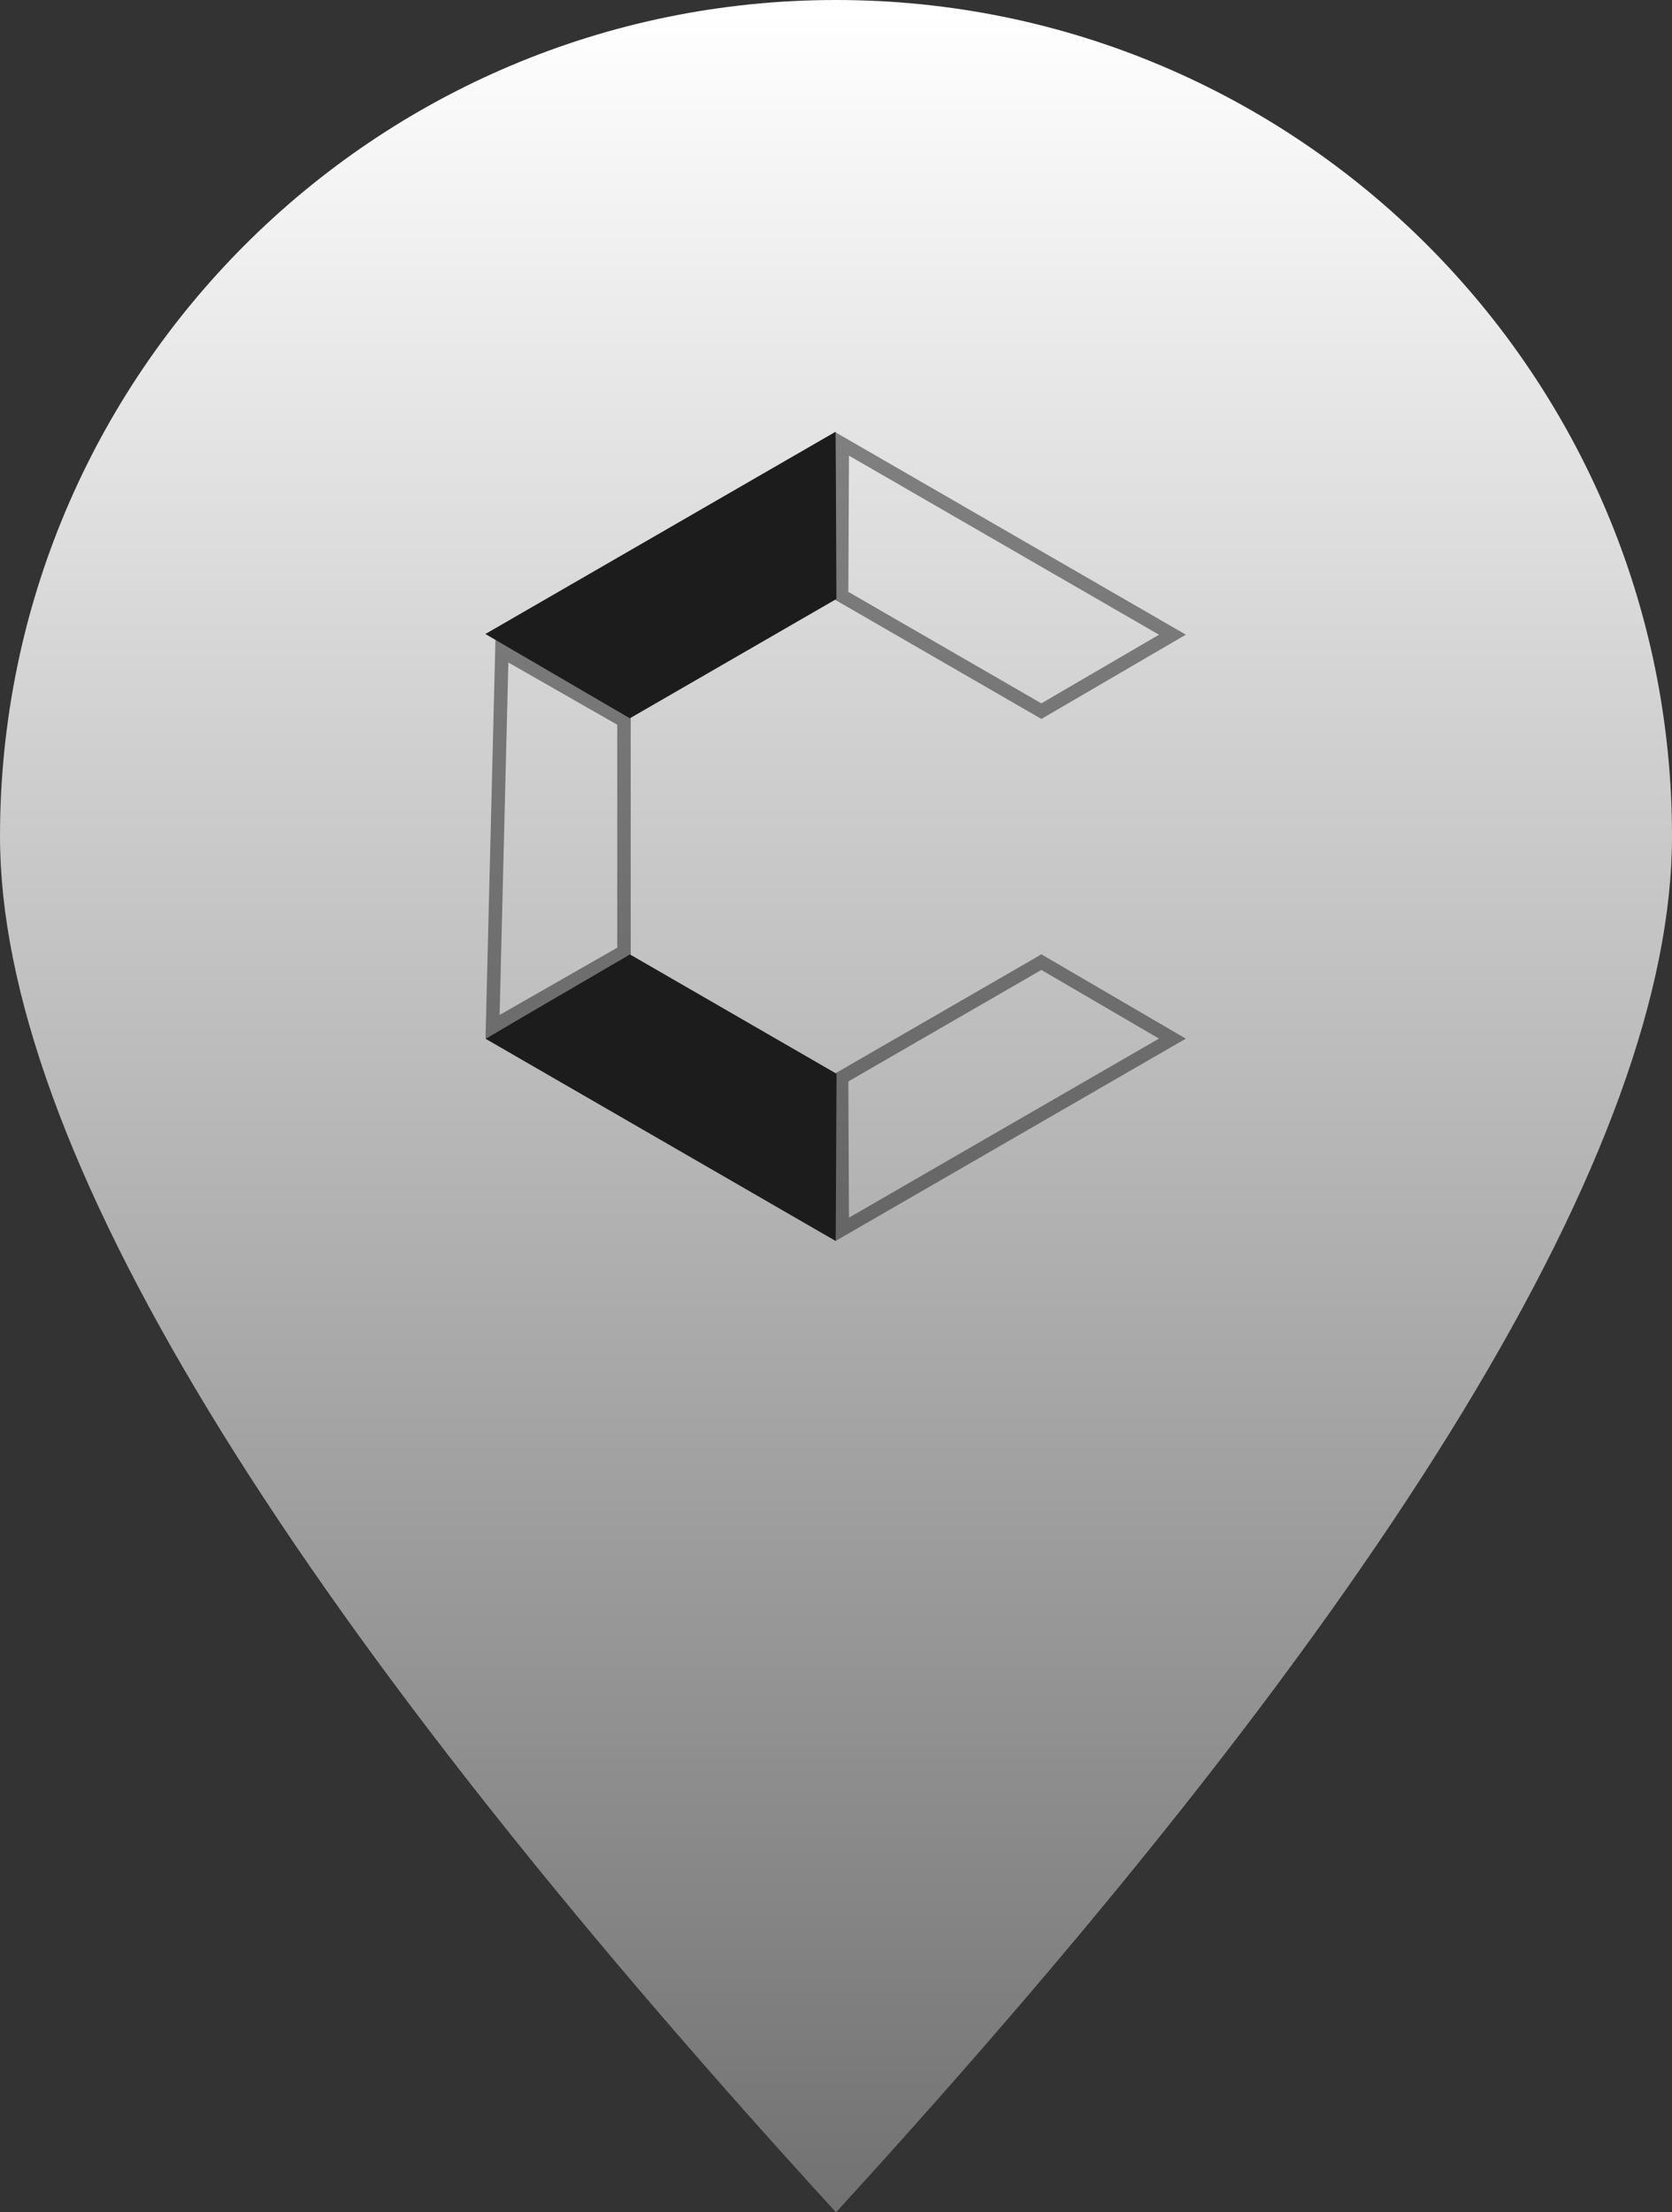 <?xml version="1.0" encoding="UTF-8"?>
<svg width="62px" height="82px" viewBox="0 0 62 82" version="1.1" xmlns="http://www.w3.org/2000/svg">
    <rect x="0" y="0" width="62" height="82" fill="#333333" stroke="none"/>
    <title>Group Copy</title>
    <defs>
        <linearGradient x1="50%" y1="0%" x2="50%" y2="100%" id="linearGradient-1">
            <stop stop-color="#FFFFFF" offset="0%"></stop>
            <stop stop-color="#727272" offset="100%"></stop>
        </linearGradient>
    </defs>
    <g id="icube" stroke="none" stroke-width="1" fill="none" fill-rule="evenodd">
        <g id="01_about" transform="translate(-195, -741)">
            <g id="Group-Copy" transform="translate(195, 741)">
                <path d="M31,82 C51.667,59.414 62,42.414 62,31 C62,13.879 48.121,0 31,0 C13.879,0 0,13.879 0,31 C0,42.414 10.333,59.414 31,82 Z" id="Oval" fill="url(#linearGradient-1)"></path>
                <path d="M27.758,28.564 L24.973,33.437 L16.418,33.437 L13.832,28.91 L27.758,28.564 Z" id="Path-Copy" stroke="#1C1C1C" stroke-width="0.5" opacity="0.5" transform="translate(20.696, 30.995) scale(-1, 1) rotate(-270) translate(-20.696, -30.995) "></path>
                <polygon id="Path-Copy-3" fill="#1C1C1C" transform="translate(25.84, 22.081) scale(-1, 1) rotate(-330) translate(-25.84, -22.081) " points="18.341 19.389 33.34 19.389 30.263 24.773 21.418 24.773"></polygon>
                <polygon id="Path-Copy-5" fill="#1C1C1C" transform="translate(25.843, 39.919) scale(-1, -1) rotate(-330) translate(-25.843, -39.919) " points="18.344 37.227 33.342 37.227 30.265 42.611 21.42 42.611"></polygon>
                <path d="M43.201,19.664 L40.41,24.548 L31.855,24.548 L29.065,19.664 L43.201,19.664 Z" id="Path-Copy-4" stroke="#1C1C1C" stroke-width="0.5" opacity="0.5" transform="translate(36.133, 22.106) rotate(-330) translate(-36.133, -22.106) "></path>
                <path d="M43.2,37.474 L40.41,42.358 L31.855,42.358 L29.064,37.474 L43.2,37.474 Z" id="Path-Copy-6" stroke="#1C1C1C" stroke-width="0.5" opacity="0.5" transform="translate(36.132, 39.916) scale(1, -1) rotate(-330) translate(-36.132, -39.916) "></path>
            </g>
        </g>
    </g>
</svg>